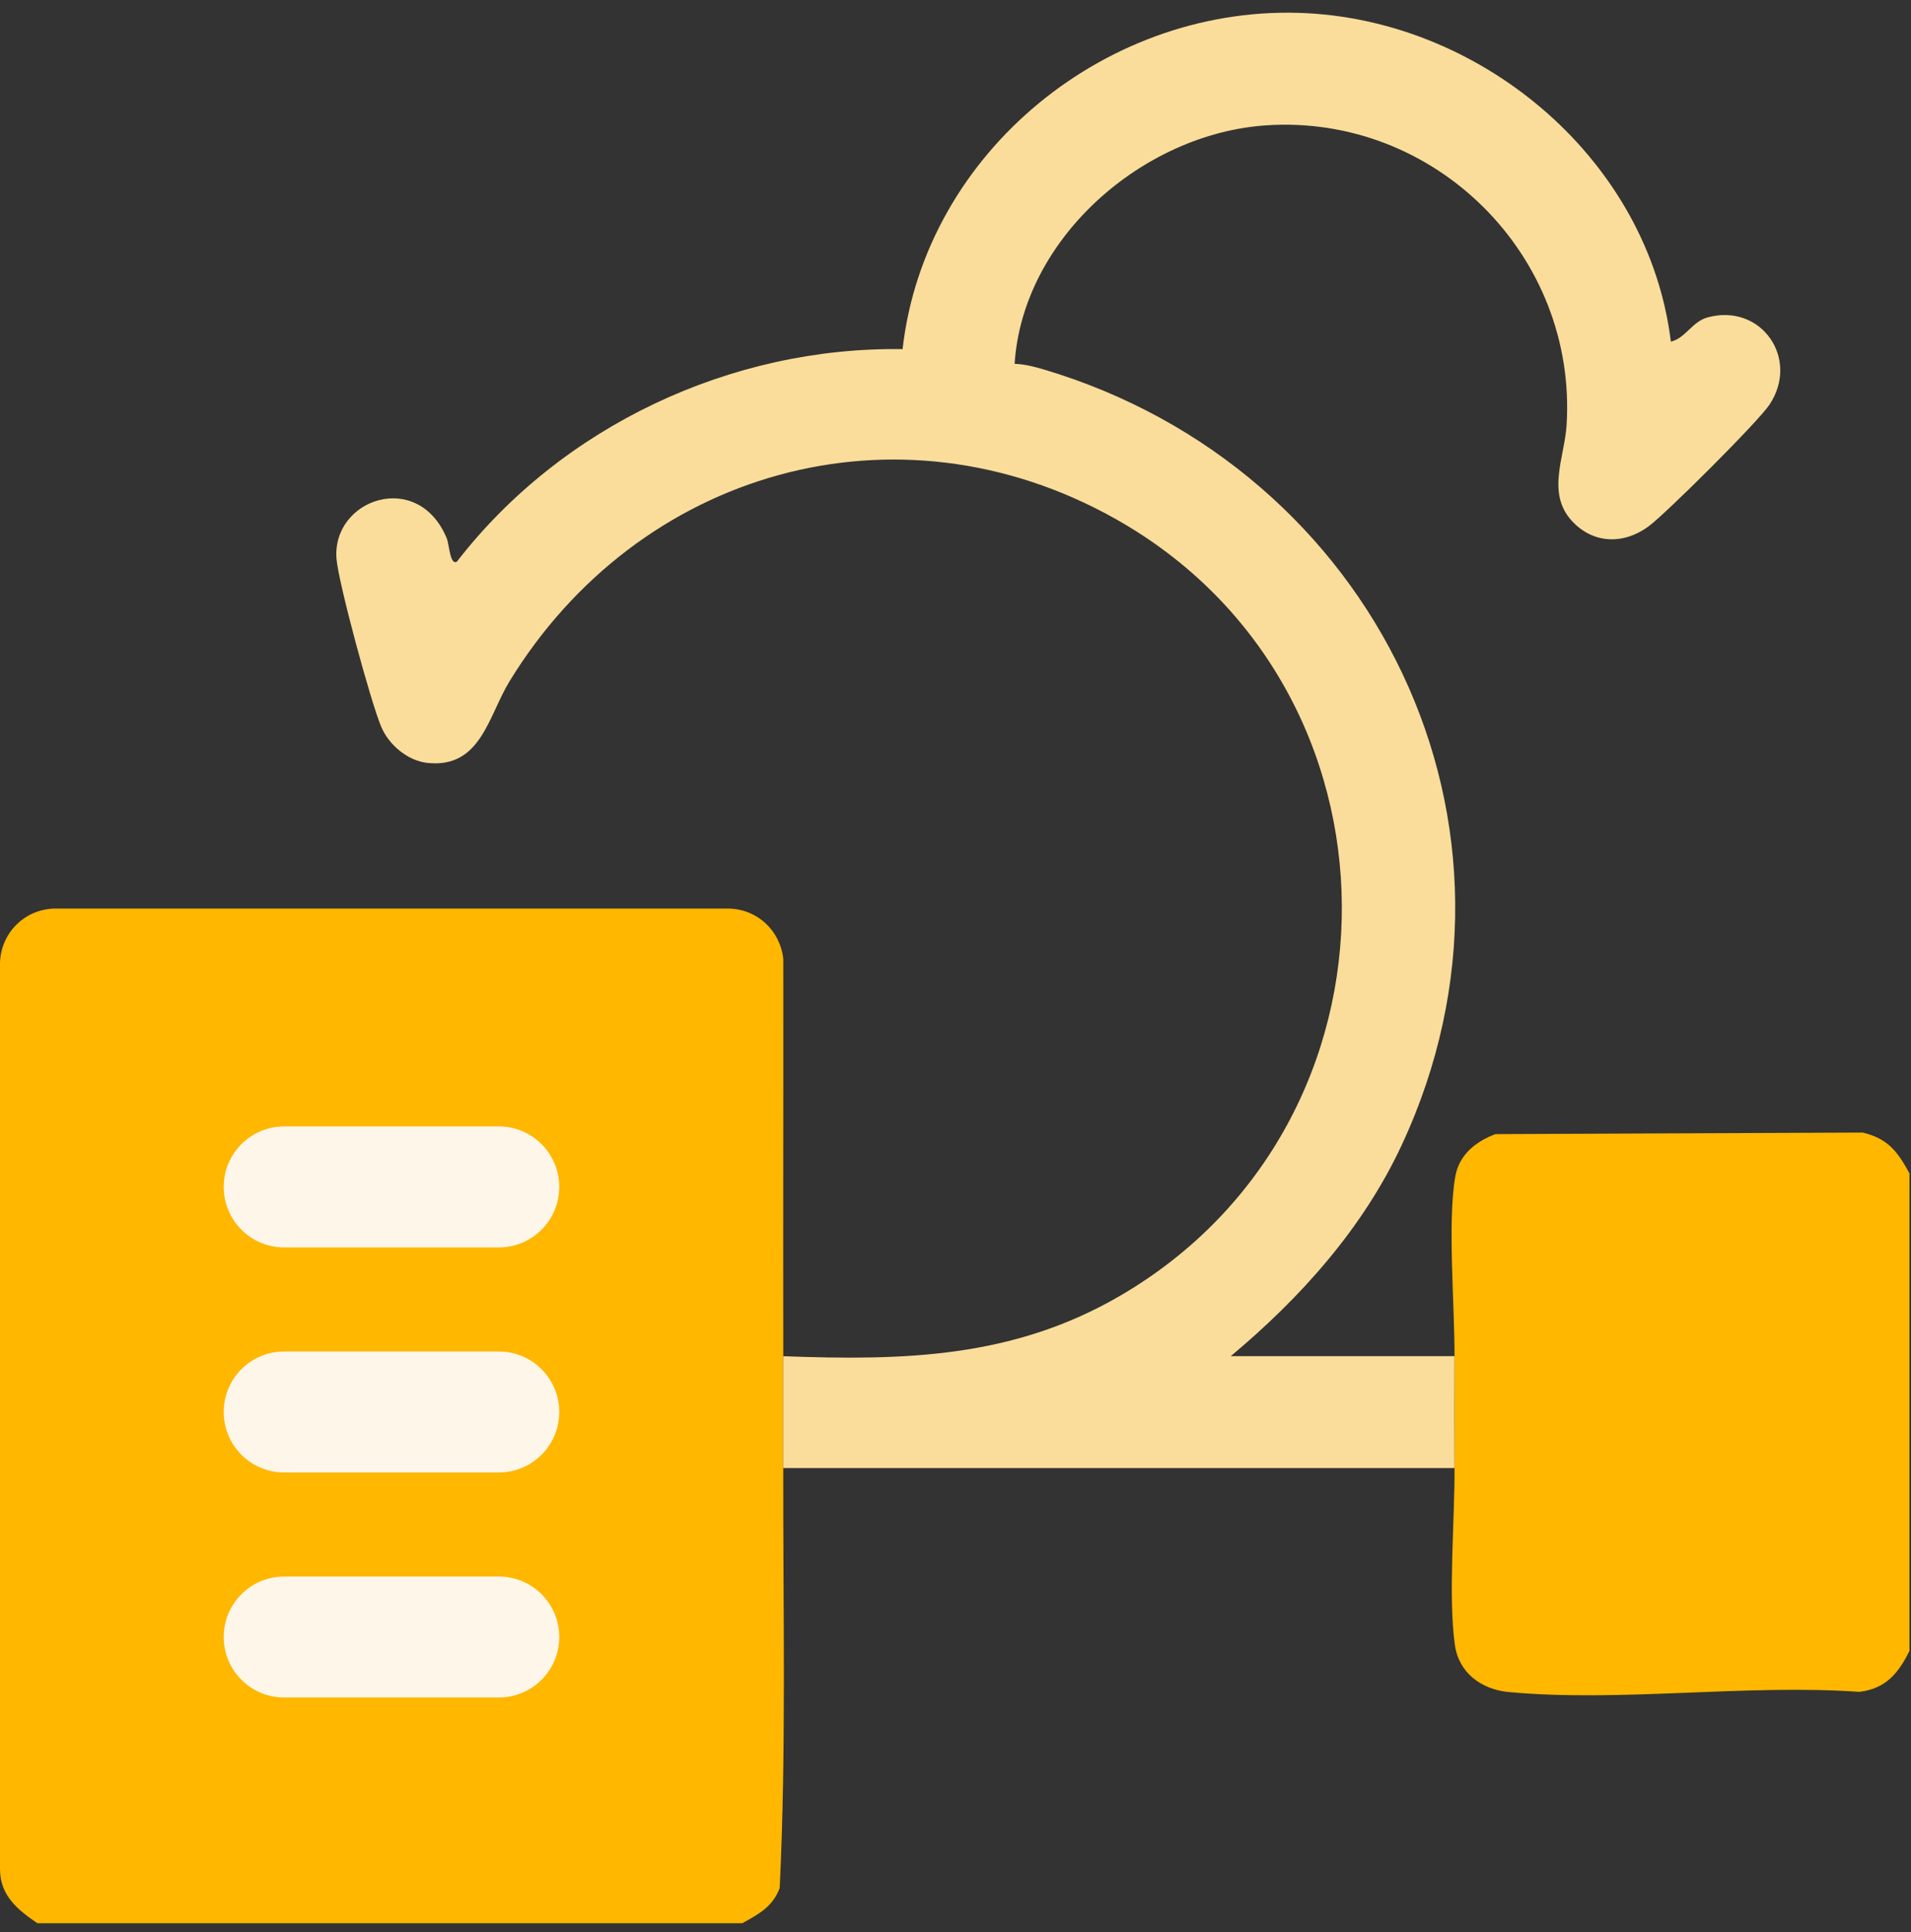 <?xml version="1.0" encoding="UTF-8"?> <svg xmlns="http://www.w3.org/2000/svg" width="92" height="93" viewBox="0 0 92 93" fill="none"><rect x="0" y="0" width="92" height="93" fill="#333333" stroke="none"/><path d="M37.707 65.279C37.709 67.071 37.709 68.872 37.707 70.666C37.695 77.389 37.858 84.187 37.537 90.874C37.206 91.775 36.52 92.14 35.733 92.572H1.801C0.849 91.924 0.007 91.243 0 89.977V46.336C0.046 44.904 1.18 43.776 2.602 43.733H35.112C36.474 43.774 37.568 44.803 37.709 46.163C37.717 52.536 37.697 58.913 37.709 65.284L37.707 65.279Z" fill="#FFB700"></path><path d="M91.927 56.481V79.461C91.397 80.543 90.771 81.291 89.505 81.435C84.079 81.052 77.963 81.944 72.622 81.443C71.326 81.32 70.233 80.531 70.041 79.176C69.712 76.852 70.038 73.158 70.024 70.664C70.014 68.872 70.014 67.071 70.024 65.277C70.036 62.89 69.674 58.753 70.065 56.611C70.254 55.567 71.06 54.941 71.993 54.589L89.673 54.514C90.894 54.802 91.366 55.447 91.927 56.479V56.481Z" fill="#FFB700"></path><path d="M37.707 65.279C43.538 65.495 48.772 65.37 53.921 62.372C68.24 54.037 68.154 33.086 53.691 24.97C43.157 19.057 30.727 22.667 24.527 32.798C23.506 34.468 23.146 36.993 20.582 36.722C19.632 36.621 18.73 35.864 18.356 34.99C17.864 33.844 16.296 28.073 16.2 26.898C15.969 24.015 20.126 22.576 21.508 25.912C21.632 26.214 21.659 27.212 21.994 27.037C27.031 20.52 35.186 16.68 43.452 16.805C44.533 7.288 53.396 0.123 62.942 0.637C71.531 1.099 79.384 7.799 80.439 16.443C81.166 16.27 81.449 15.479 82.228 15.272C84.805 14.589 86.659 17.277 85.183 19.484C84.639 20.3 80.214 24.71 79.365 25.337C78.165 26.221 76.698 26.188 75.671 25.07C74.448 23.737 75.316 22.019 75.417 20.491C75.949 12.344 69.121 5.489 60.958 6.033C55.022 6.431 49.234 11.471 48.846 17.512C49.335 17.529 49.805 17.652 50.273 17.791C66.154 22.525 74.661 39.696 67.485 55.109C65.614 59.127 62.613 62.465 59.251 65.277H70.022C70.013 67.071 70.013 68.872 70.022 70.664H37.705C37.707 68.872 37.707 67.071 37.705 65.277L37.707 65.279Z" fill="#FADD9A"></path><path d="M24.012 54.219H13.681C12.073 54.219 10.77 55.523 10.77 57.131C10.77 58.739 12.073 60.043 13.681 60.043H24.012C25.62 60.043 26.924 58.739 26.924 57.131C26.924 55.523 25.62 54.219 24.012 54.219Z" fill="#FFF6EA"></path><path d="M24.012 65.051H13.681C12.073 65.051 10.77 66.355 10.77 67.963C10.77 69.571 12.073 70.875 13.681 70.875H24.012C25.62 70.875 26.924 69.571 26.924 67.963C26.924 66.355 25.62 65.051 24.012 65.051Z" fill="#FFF6EA"></path><path d="M24.012 75.883H13.681C12.073 75.883 10.77 77.186 10.77 78.795C10.77 80.403 12.073 81.706 13.681 81.706H24.012C25.62 81.706 26.924 80.403 26.924 78.795C26.924 77.186 25.62 75.883 24.012 75.883Z" fill="#FFF6EA"></path></svg> 